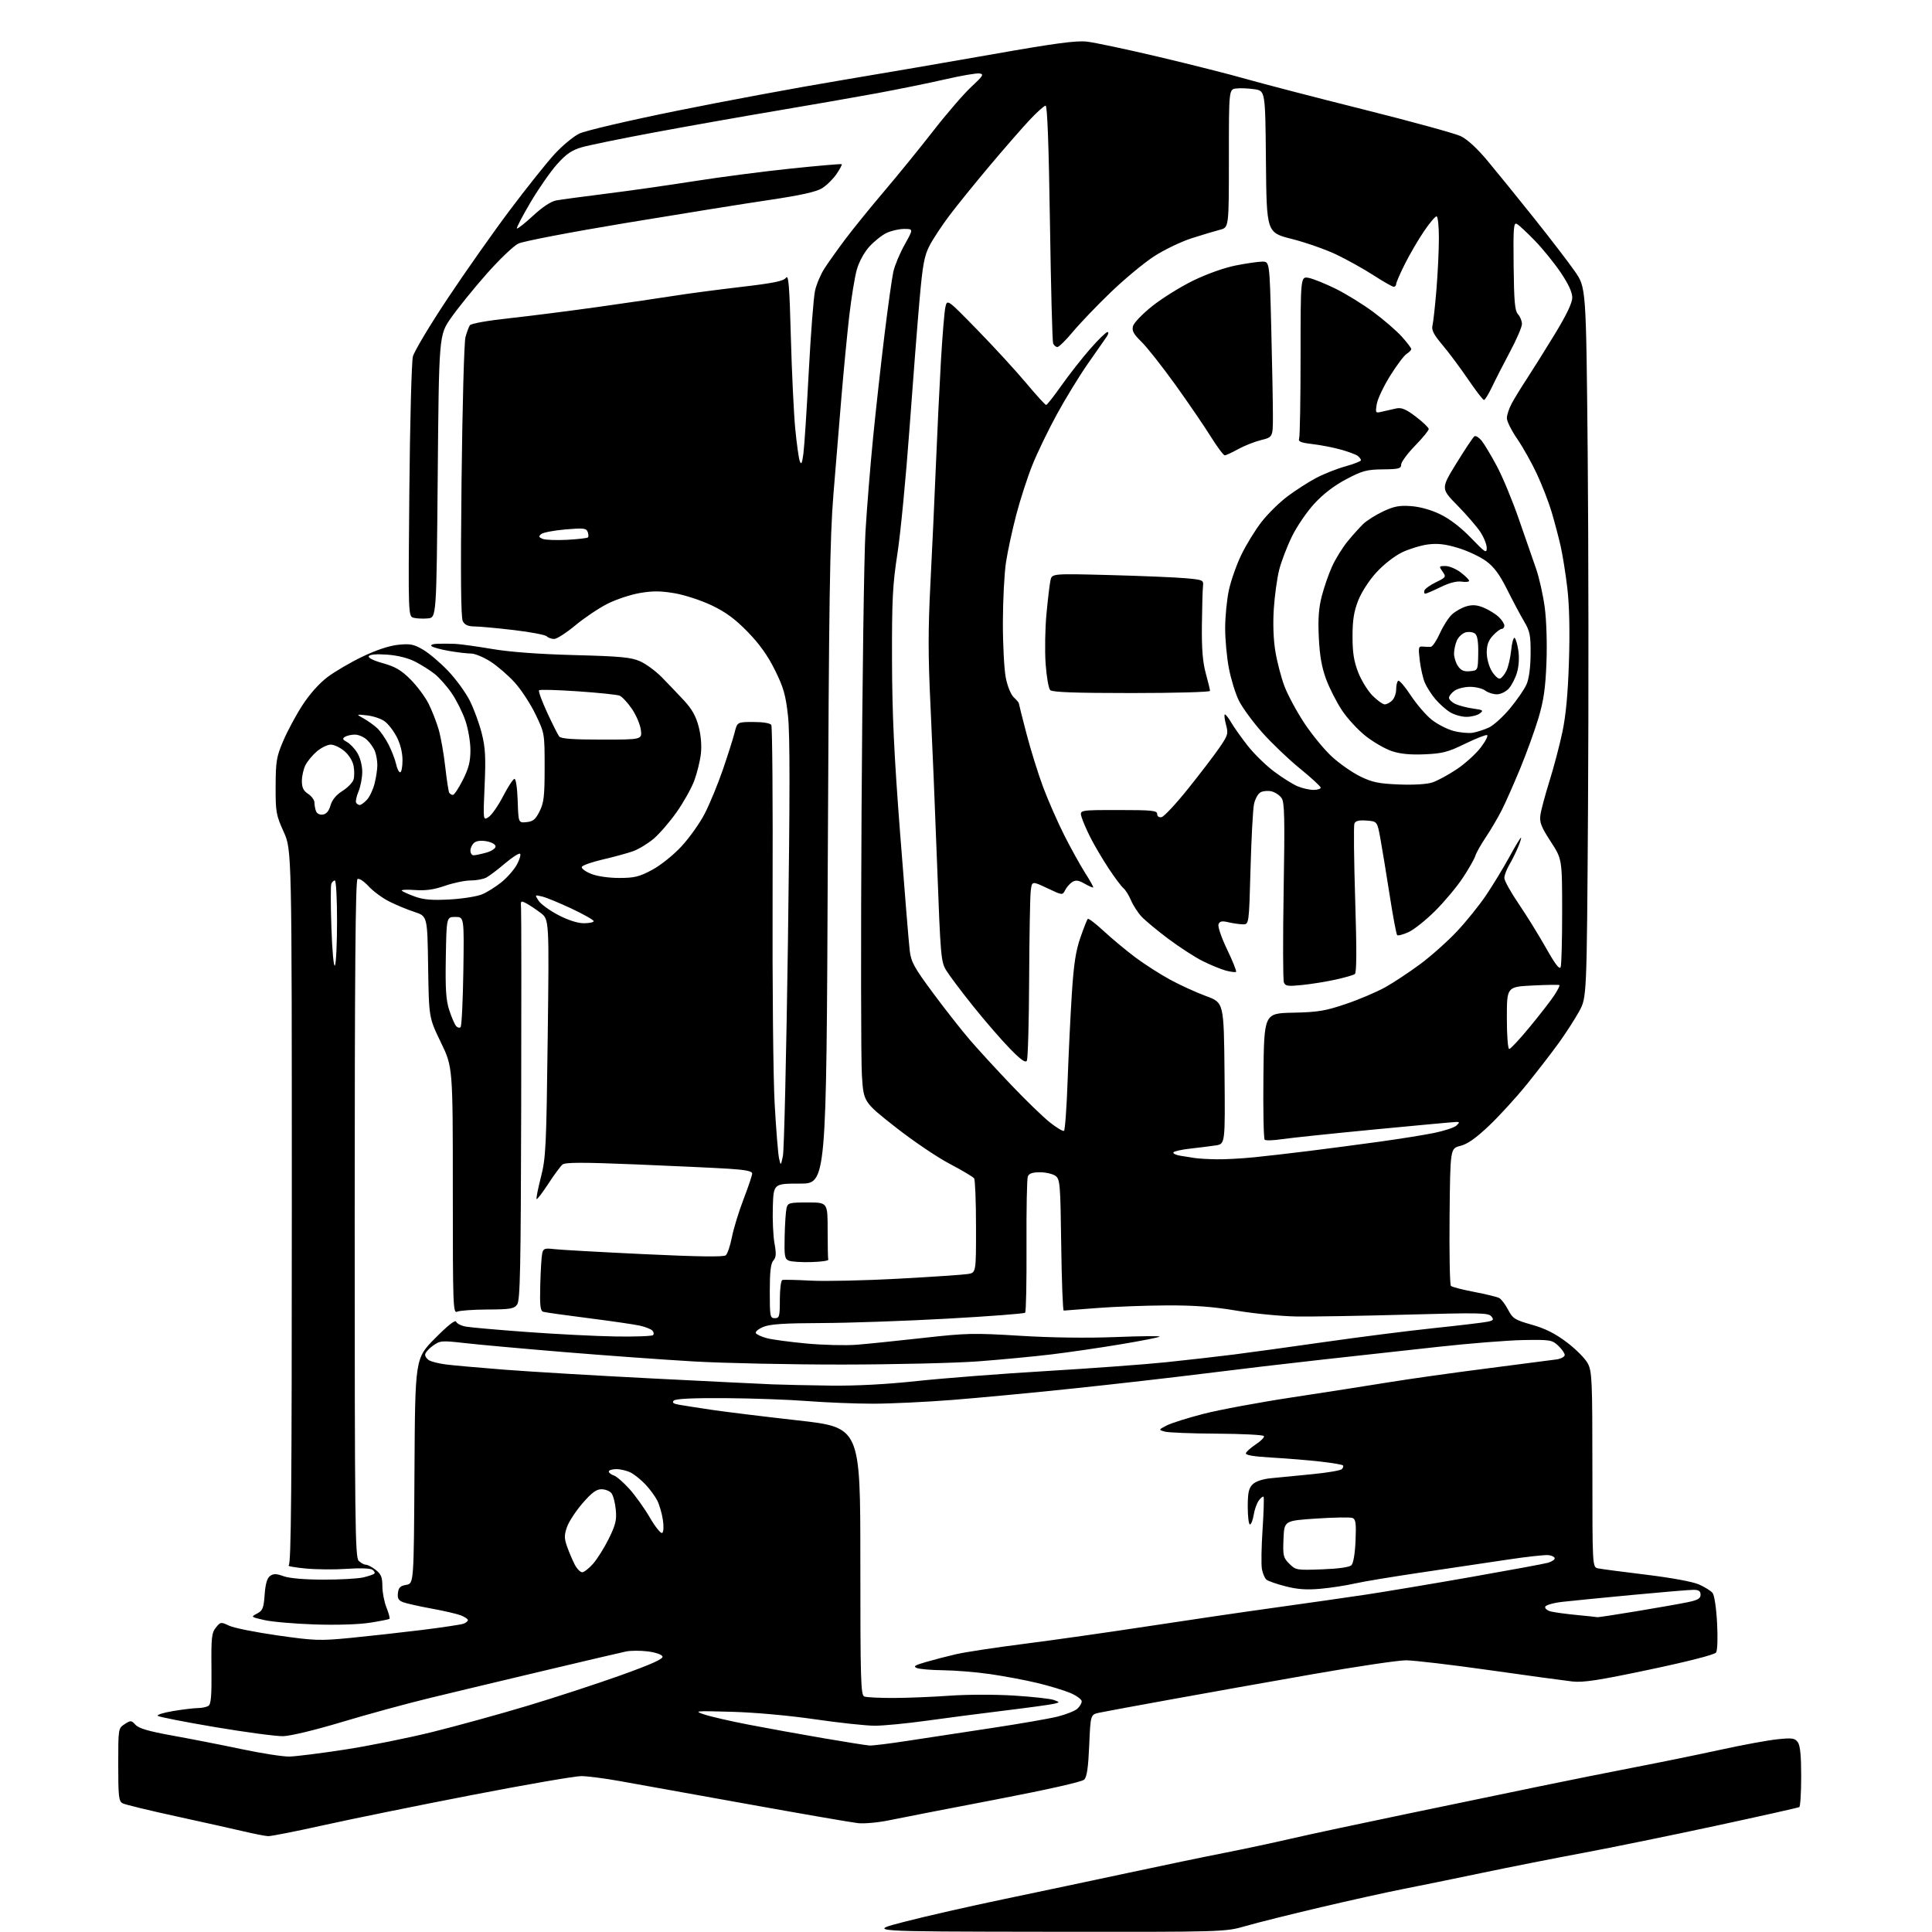 <?xml version="1.0" encoding="UTF-8" standalone="no"?>
<svg 
  version="1.1" 
  xmlns="http://www.w3.org/2000/svg" 
  xmlns:xlink="http://www.w3.org/1999/xlink" 
  xmlns:svg="http://www.w3.org/2000/svg"
  xmlns:rdf="http://www.w3.org/1999/02/22-rdf-syntax-ns#"
  xmlns:cc="http://creativecommons.org/ns#"
  xmlns:dc="http://purl.org/dc/elements/1.1/"
  viewBox="0 0 768 768"
  width="768"
  height="768"
>
<style>svg {background-color: white; }</style>"
<path stroke="none" fill="black" fill-rule="evenodd" d="M415.73,767.91C344.50,767.82 344.50,767.82 359.50,763.94C367.75,761.80 385.52,757.76 399.00,754.95C412.48,752.14 434.75,747.43 448.50,744.49C462.25,741.54 479.57,737.94 487.00,736.49C494.43,735.03 506.27,732.51 513.33,730.87C520.39,729.24 541.09,724.81 559.33,721.03C577.57,717.24 601.27,712.33 612.00,710.10C622.73,707.88 639.71,704.48 649.74,702.54C659.78,700.61 675.14,697.47 683.89,695.56C692.63,693.64 702.83,691.77 706.54,691.39C712.44,690.78 713.47,690.93 714.65,692.54C715.60,693.84 716.00,697.85 716.00,706.13C716.00,712.59 715.66,718.09 715.25,718.34C714.84,718.59 699.88,721.94 682.00,725.79C664.12,729.64 640.50,734.47 629.50,736.52C618.50,738.57 600.27,742.17 589.00,744.53C577.73,746.89 563.55,749.79 557.50,750.97C551.45,752.15 536.83,755.39 525.00,758.17C513.17,760.95 499.78,764.30 495.23,765.61C486.97,768.00 486.97,768.00 415.73,767.91zM106.57,729.90C105.43,729.84 101.12,729.00 97.00,728.03C92.88,727.06 80.72,724.35 70.00,722.01C59.27,719.68 49.71,717.35 48.75,716.85C47.21,716.04 47.00,714.23 47.00,701.49C47.00,687.12 47.01,687.04 49.54,685.38C51.95,683.80 52.18,683.82 53.90,685.67C55.23,687.09 59.21,688.24 68.61,689.93C75.70,691.21 88.03,693.62 96.00,695.30C103.97,696.99 112.55,698.32 115.06,698.26C117.57,698.21 127.41,696.97 136.94,695.51C146.47,694.05 162.20,690.89 171.89,688.49C181.57,686.09 198.50,681.43 209.50,678.13C220.50,674.83 237.23,669.36 246.68,665.98C259.07,661.53 263.72,659.44 263.35,658.47C263.06,657.71 260.53,656.83 257.52,656.46C254.60,656.09 250.70,656.11 248.85,656.49C247.01,656.87 232.45,660.28 216.50,664.07C200.55,667.85 180.07,672.75 171.00,674.95C161.93,677.14 146.18,681.44 136.00,684.50C125.15,687.76 115.43,690.10 112.50,690.16C109.75,690.21 97.60,688.59 85.50,686.55C73.40,684.51 63.14,682.49 62.70,682.07C62.27,681.65 65.05,680.79 68.90,680.15C72.74,679.52 77.15,678.99 78.69,678.98C80.24,678.98 82.11,678.58 82.85,678.11C83.89,677.46 84.17,674.05 84.06,663.29C83.93,650.94 84.14,649.05 85.82,646.98C87.65,644.71 87.82,644.69 91.11,646.25C92.97,647.13 101.64,648.87 110.37,650.11C125.16,652.21 127.12,652.28 139.37,651.09C146.59,650.38 159.27,648.98 167.54,647.96C175.81,646.93 183.35,645.80 184.29,645.44C185.23,645.08 186.00,644.44 186.00,644.01C186.00,643.59 184.76,642.75 183.25,642.15C181.74,641.56 176.48,640.33 171.56,639.44C166.65,638.54 161.56,637.40 160.25,636.90C158.40,636.20 157.94,635.38 158.18,633.25C158.43,631.09 159.13,630.40 161.50,630.00C164.50,629.48 164.50,629.48 164.76,584.74C165.02,539.99 165.02,539.99 172.91,532.03C178.07,526.82 180.99,524.52 181.32,525.40C181.61,526.14 183.34,527.02 185.17,527.35C187.00,527.68 197.95,528.65 209.50,529.49C221.05,530.34 236.87,531.14 244.65,531.27C252.44,531.39 259.16,531.15 259.59,530.73C260.02,530.31 259.89,529.49 259.30,528.90C258.72,528.32 256.50,527.45 254.37,526.97C252.24,526.49 243.07,525.16 234.00,524.00C224.93,522.85 216.82,521.71 216.00,521.47C214.77,521.11 214.55,519.18 214.76,510.76C214.91,505.12 215.25,499.50 215.53,498.27C215.97,496.29 216.50,496.10 220.26,496.54C222.59,496.82 238.62,497.72 255.88,498.54C277.55,499.57 287.64,499.71 288.50,499.00C289.19,498.43 290.29,495.16 290.96,491.73C291.63,488.30 293.72,481.52 295.59,476.65C297.47,471.78 299.00,467.21 299.00,466.49C299.00,465.55 296.39,465.02 289.75,464.60C284.66,464.27 268.02,463.50 252.76,462.87C231.46,462.00 224.68,462.02 223.59,462.93C222.81,463.58 220.27,467.02 217.95,470.58C215.62,474.15 213.54,476.87 213.31,476.65C213.08,476.42 213.85,472.50 215.02,467.93C216.98,460.25 217.18,456.11 217.72,412.55C218.31,365.47 218.31,365.47 214.91,362.89C213.03,361.47 210.46,359.76 209.20,359.09C207.00,357.93 206.91,358.02 207.13,361.19C207.26,363.01 207.28,398.73 207.18,440.56C207.03,504.49 206.77,516.93 205.58,518.56C204.34,520.26 202.87,520.51 193.83,520.55C188.15,520.58 182.71,520.96 181.75,521.41C180.10,522.17 180.00,519.52 180.00,473.20C180.00,424.18 180.00,424.18 175.25,414.36C170.50,404.54 170.50,404.54 170.19,384.37C169.89,364.19 169.89,364.19 164.74,362.51C161.90,361.58 157.37,359.70 154.67,358.33C151.96,356.96 148.29,354.24 146.50,352.29C144.67,350.30 142.75,349.04 142.12,349.43C141.30,349.93 141.00,386.36 141.00,484.49C141.00,605.31 141.16,619.02 142.57,620.43C143.44,621.29 144.73,622.00 145.44,622.00C146.15,622.00 147.92,622.93 149.37,624.07C151.50,625.75 152.00,626.98 152.00,630.55C152.00,632.98 152.73,636.79 153.63,639.02C154.52,641.26 155.06,643.27 154.83,643.50C154.60,643.73 151.06,644.44 146.96,645.07C142.52,645.76 133.64,646.03 125.00,645.74C117.03,645.47 108.05,644.69 105.06,644.00C99.69,642.77 99.66,642.74 102.19,641.41C104.43,640.24 104.81,639.28 105.20,633.90C105.51,629.64 106.17,627.35 107.34,626.49C108.70,625.50 109.79,625.52 112.77,626.58C115.07,627.40 121.09,627.92 128.50,627.93C135.10,627.94 142.22,627.55 144.33,627.06C146.44,626.57 148.45,625.89 148.80,625.53C149.15,625.18 148.78,624.47 147.97,623.95C147.14,623.42 142.76,623.28 137.90,623.64C133.18,623.98 125.75,623.92 121.40,623.50C117.06,623.07 114.06,622.53 114.75,622.28C115.74,621.93 116.00,592.53 116.00,479.83C116.00,337.84 116.00,337.84 112.77,330.67C109.74,323.96 109.53,322.80 109.57,312.50C109.61,302.57 109.90,300.82 112.60,294.50C114.24,290.65 117.66,284.28 120.21,280.34C123.04,275.97 126.91,271.62 130.17,269.16C133.10,266.95 139.37,263.28 144.11,261.01C149.59,258.39 154.75,256.67 158.30,256.31C163.07,255.82 164.49,256.09 168.18,258.26C170.56,259.65 175.04,263.45 178.14,266.71C181.24,269.96 185.12,275.29 186.76,278.56C188.40,281.83 190.53,287.65 191.50,291.50C192.94,297.25 193.15,300.97 192.64,312.36C192.03,326.23 192.03,326.23 194.26,324.76C195.49,323.95 198.07,320.23 200.00,316.50C201.93,312.77 203.95,309.67 204.50,309.61C205.08,309.55 205.62,313.20 205.79,318.31C206.08,327.12 206.08,327.12 209.29,326.81C211.90,326.56 212.87,325.76 214.50,322.50C216.20,319.09 216.50,316.50 216.50,305.00C216.50,291.56 216.48,291.47 212.90,284.00C210.92,279.88 207.21,274.19 204.65,271.36C202.10,268.53 197.75,264.77 195.00,263.00C192.25,261.23 188.76,259.79 187.25,259.79C185.74,259.80 181.80,259.33 178.50,258.76C175.20,258.19 172.07,257.33 171.55,256.86C171.00,256.36 172.05,255.96 174.05,255.90C175.95,255.84 179.07,255.87 181.00,255.95C182.93,256.03 189.45,256.94 195.50,257.96C202.65,259.18 214.15,260.03 228.33,260.41C246.73,260.89 250.84,261.28 254.44,262.87C256.79,263.91 260.69,266.78 263.11,269.25C265.52,271.71 269.46,275.83 271.85,278.40C275.02,281.80 276.62,284.62 277.71,288.78C278.66,292.42 278.98,296.40 278.60,299.73C278.26,302.61 277.08,307.39 275.97,310.36C274.85,313.33 271.74,318.91 269.04,322.74C266.35,326.58 262.24,331.35 259.92,333.34C257.60,335.32 253.85,337.60 251.60,338.39C249.34,339.19 243.93,340.66 239.57,341.67C235.20,342.68 231.47,344.01 231.28,344.62C231.08,345.24 232.74,346.48 234.98,347.37C237.39,348.34 241.92,349.00 246.13,349.00C252.17,349.00 254.10,348.53 259.14,345.84C262.49,344.06 267.55,340.03 270.79,336.56C273.94,333.19 278.14,327.30 280.12,323.47C282.10,319.64 285.34,311.77 287.33,306.00C289.31,300.23 291.42,293.59 292.01,291.25C293.08,287.00 293.08,287.00 299.48,287.00C303.32,287.00 306.17,287.47 306.61,288.18C307.01,288.83 307.24,318.87 307.12,354.93C306.99,391.73 307.36,428.62 307.95,439.00C308.53,449.18 309.31,458.85 309.69,460.50C310.37,463.50 310.37,463.50 311.22,459.50C311.69,457.30 312.58,419.27 313.21,375.00C314.03,316.35 314.04,291.80 313.24,284.56C312.31,276.21 311.48,273.30 308.05,266.37C305.20,260.61 301.92,256.02 297.23,251.20C292.25,246.08 288.54,243.34 282.97,240.67C278.81,238.69 272.19,236.51 268.22,235.83C262.67,234.88 259.46,234.86 254.32,235.74C250.65,236.37 244.84,238.30 241.42,240.04C237.99,241.78 232.26,245.63 228.69,248.60C225.11,251.57 221.33,254.00 220.29,254.00C219.25,254.00 217.93,253.53 217.35,252.95C216.77,252.37 210.94,251.25 204.40,250.48C197.85,249.70 190.83,249.05 188.79,249.03C186.09,249.01 184.77,248.44 183.98,246.96C183.20,245.51 183.06,229.20 183.47,191.21C183.80,161.67 184.50,135.93 185.03,134.00C185.56,132.07 186.35,129.97 186.77,129.31C187.22,128.61 193.75,127.45 202.52,126.50C210.76,125.60 226.72,123.57 238.00,121.98C249.28,120.39 262.77,118.41 268.00,117.58C273.23,116.74 285.08,115.17 294.35,114.09C307.53,112.55 311.47,111.75 312.44,110.41C313.46,109.01 313.82,113.40 314.38,134.10C314.76,148.07 315.55,164.40 316.12,170.40C316.70,176.39 317.51,182.22 317.93,183.34C318.51,184.91 318.85,184.19 319.37,180.28C319.74,177.47 320.70,162.79 321.50,147.67C322.30,132.54 323.42,118.09 323.99,115.54C324.56,113.00 326.25,109.02 327.74,106.71C329.23,104.39 332.99,99.12 336.08,95.00C339.18,90.88 346.12,82.33 351.50,76.00C356.88,69.67 365.66,58.88 371.01,52.00C376.36,45.12 383.16,37.25 386.12,34.51C390.82,30.14 391.23,29.47 389.35,29.20C388.17,29.03 382.10,30.07 375.85,31.51C369.61,32.95 357.30,35.45 348.50,37.08C339.70,38.70 321.70,41.84 308.50,44.06C295.30,46.28 273.70,50.11 260.50,52.56C247.30,55.02 234.18,57.70 231.34,58.52C227.31,59.68 225.15,61.15 221.49,65.22C218.91,68.10 214.14,74.93 210.91,80.40C207.67,85.88 205.23,90.56 205.48,90.81C205.73,91.07 208.62,88.79 211.89,85.76C215.70,82.24 219.04,80.04 221.17,79.66C223.00,79.33 231.93,78.13 241.00,76.99C250.07,75.86 265.82,73.61 276.00,72.01C286.18,70.40 303.45,68.15 314.38,67.01C325.32,65.87 334.42,65.09 334.61,65.27C334.79,65.46 333.85,67.23 332.51,69.20C331.16,71.18 328.59,73.71 326.78,74.83C324.46,76.26 318.35,77.62 306.00,79.46C296.37,80.88 270.73,85.00 249.00,88.60C227.28,92.20 207.94,95.90 206.04,96.83C204.14,97.75 198.42,103.22 193.33,109.00C188.24,114.78 181.92,122.59 179.29,126.36C174.50,133.21 174.50,133.21 174.00,189.36C173.50,245.50 173.50,245.50 170.11,245.82C168.25,246.00 165.72,245.90 164.49,245.59C162.26,245.03 162.26,245.03 162.72,195.26C162.97,167.89 163.61,143.81 164.13,141.74C164.65,139.68 170.84,129.33 177.88,118.74C184.91,108.16 196.08,92.30 202.70,83.50C209.31,74.70 217.27,64.73 220.37,61.34C223.47,57.95 227.93,54.24 230.27,53.11C232.66,51.95 249.64,47.98 269.02,44.05C287.98,40.20 317.00,34.81 333.50,32.06C350.00,29.31 377.68,24.55 395.00,21.50C419.25,17.22 427.77,16.08 432.00,16.54C435.02,16.87 447.85,19.59 460.50,22.58C473.15,25.57 488.90,29.55 495.50,31.44C502.10,33.32 523.02,38.76 542.00,43.51C560.98,48.27 578.35,53.03 580.61,54.10C583.21,55.33 587.12,58.90 591.19,63.77C594.75,68.02 603.05,78.25 609.63,86.50C616.22,94.75 623.61,104.38 626.05,107.90C630.50,114.30 630.50,114.30 631.13,179.90C631.47,215.98 631.53,279.48 631.26,321.00C630.77,396.50 630.77,396.50 627.76,402.00C626.10,405.02 622.47,410.65 619.70,414.50C616.92,418.35 611.19,425.77 606.97,431.00C602.74,436.23 595.96,443.66 591.89,447.51C586.64,452.49 583.33,454.81 580.50,455.51C576.50,456.50 576.50,456.50 576.23,483.43C576.09,498.25 576.32,510.72 576.76,511.16C577.20,511.60 581.36,512.68 586.02,513.56C590.67,514.45 595.16,515.54 595.99,516.00C596.82,516.46 598.40,518.56 599.51,520.67C601.33,524.16 602.18,524.69 608.93,526.60C614.27,528.11 618.18,530.08 622.85,533.60C626.42,536.30 630.17,540.07 631.17,541.98C632.85,545.18 633.00,548.63 633.00,584.22C633.00,622.96 633.00,622.96 635.25,623.45C636.49,623.71 645.09,624.85 654.38,625.97C664.40,627.19 672.93,628.76 675.38,629.85C677.64,630.85 680.06,632.36 680.75,633.19C681.48,634.07 682.24,639.07 682.56,645.10C682.89,651.17 682.72,656.08 682.16,656.90C681.57,657.76 671.25,660.41 655.85,663.66C635.45,667.97 629.43,668.90 625.00,668.41C621.98,668.07 607.13,666.05 592.01,663.90C576.89,661.76 561.98,660.00 558.87,660.00C555.77,660.00 539.11,662.48 521.86,665.51C504.61,668.53 479.25,673.05 465.50,675.55C451.75,678.04 438.93,680.41 437.00,680.82C433.50,681.57 433.50,681.57 432.98,693.77C432.60,702.67 432.06,706.37 430.98,707.43C430.08,708.32 416.24,711.43 395.50,715.41C376.80,718.99 357.93,722.66 353.57,723.57C349.21,724.48 343.59,725.00 341.07,724.73C338.56,724.46 318.50,720.99 296.50,717.02C274.50,713.06 251.78,708.97 246.00,707.94C240.22,706.91 233.51,706.05 231.07,706.03C228.63,706.01 209.06,709.40 187.57,713.56C166.08,717.72 139.53,723.12 128.57,725.56C117.60,728.00 107.70,729.95 106.57,729.90zM345.68,693.87C346.89,693.94 353.64,693.11 360.68,692.02C367.73,690.93 382.73,688.65 394.00,686.95C405.27,685.25 417.20,683.18 420.50,682.35C423.80,681.51 427.29,680.12 428.25,679.26C429.21,678.40 430.00,677.07 430.00,676.31C430.00,675.55 427.98,674.06 425.51,673.00C423.04,671.95 417.08,670.14 412.26,668.99C407.44,667.84 399.00,666.26 393.50,665.47C388.00,664.68 379.68,664.00 375.00,663.95C370.32,663.90 365.60,663.51 364.50,663.08C362.88,662.44 363.55,661.99 368.02,660.69C371.06,659.80 376.46,658.40 380.02,657.58C383.58,656.75 395.73,654.90 407.00,653.47C418.27,652.04 440.32,648.90 456.00,646.51C471.68,644.11 494.62,640.74 507.00,639.03C519.38,637.31 535.58,634.99 543.00,633.88C550.42,632.76 569.10,629.64 584.50,626.93C599.90,624.22 613.73,621.67 615.23,621.25C616.73,620.84 617.98,620.05 618.01,619.50C618.04,618.95 616.95,618.36 615.60,618.19C614.24,618.02 606.91,618.82 599.31,619.97C591.72,621.11 576.27,623.41 565.00,625.08C553.73,626.74 541.77,628.72 538.44,629.49C535.11,630.25 529.03,631.19 524.92,631.56C519.42,632.06 515.78,631.80 511.05,630.59C507.53,629.69 504.10,628.50 503.43,627.94C502.76,627.38 501.95,625.48 501.63,623.71C501.31,621.95 501.43,614.88 501.89,608.00C502.34,601.12 502.52,595.28 502.28,595.00C502.04,594.73 501.19,595.39 500.39,596.48C499.60,597.56 498.68,600.15 498.35,602.22C498.02,604.30 497.35,606.00 496.87,606.00C496.39,606.00 496.00,602.85 496.00,599.00C496.00,593.43 496.39,591.61 497.92,590.08C499.12,588.88 501.82,587.96 505.17,587.62C508.10,587.31 515.43,586.60 521.46,586.03C527.48,585.45 532.85,584.55 533.39,584.01C533.93,583.47 534.13,582.79 533.83,582.50C533.54,582.21 529.52,581.53 524.90,581.00C520.28,580.47 511.64,579.76 505.70,579.42C498.24,578.99 495.01,578.44 495.27,577.65C495.47,577.02 497.28,575.42 499.28,574.10C501.29,572.78 502.70,571.32 502.41,570.85C502.12,570.38 493.70,569.96 483.69,569.90C473.69,569.85 464.38,569.48 463.00,569.08C460.50,568.36 460.50,568.36 463.72,566.67C465.49,565.74 472.07,563.66 478.35,562.04C484.62,560.42 500.50,557.47 513.63,555.48C526.76,553.49 544.02,550.79 552.00,549.49C559.98,548.19 577.52,545.71 591.00,543.99C604.48,542.27 616.96,540.65 618.75,540.39C620.54,540.12 622.00,539.33 622.00,538.63C622.00,537.92 620.83,536.26 619.41,534.92C616.95,532.63 616.21,532.51 605.66,532.69C599.52,532.79 584.15,534.01 571.50,535.41C558.85,536.80 538.15,539.08 525.50,540.48C512.85,541.87 491.93,544.34 479.00,545.97C466.07,547.59 442.45,550.29 426.50,551.96C410.55,553.64 388.95,555.68 378.50,556.50C368.05,557.32 353.88,557.99 347.00,557.99C340.12,557.99 328.43,557.52 321.00,556.95C313.57,556.37 298.82,555.85 288.22,555.78C275.37,555.70 268.57,556.03 267.84,556.76C267.04,557.56 267.66,558.02 270.12,558.44C271.98,558.76 277.77,559.66 283.00,560.44C288.23,561.22 303.64,563.11 317.25,564.64C342.00,567.43 342.00,567.43 342.00,620.61C342.00,668.18 342.17,673.85 343.58,674.39C344.45,674.73 349.74,674.99 355.33,674.97C360.92,674.95 370.95,674.54 377.61,674.06C384.37,673.57 395.63,673.55 403.11,674.02C410.47,674.48 417.60,675.27 418.94,675.77C421.38,676.69 421.38,676.69 418.94,677.29C417.60,677.62 408.85,678.82 399.50,679.96C390.15,681.10 376.09,682.93 368.26,684.02C360.42,685.11 351.20,686.00 347.75,686.00C344.30,686.00 333.61,684.85 323.99,683.45C313.74,681.95 300.08,680.72 291.00,680.47C276.17,680.06 275.69,680.10 280.00,681.54C282.48,682.37 290.35,684.18 297.50,685.56C304.65,686.95 317.93,689.35 327.00,690.91C336.07,692.47 344.48,693.80 345.68,693.87zM635.00,642.86C635.27,642.93 642.25,641.87 650.50,640.50C658.75,639.13 667.86,637.53 670.75,636.93C674.90,636.08 676.00,635.45 676.00,633.93C676.00,632.50 675.29,632.00 673.25,631.98C671.74,631.97 660.83,632.88 649.00,634.00C637.17,635.11 624.61,636.36 621.07,636.76C617.51,637.17 614.47,638.04 614.25,638.71C614.04,639.38 615.05,640.22 616.50,640.59C617.95,640.95 622.59,641.58 626.82,641.99C631.04,642.39 634.73,642.78 635.00,642.86zM231.42,625.00C232.18,625.00 234.14,623.46 235.79,621.58C237.44,619.70 240.25,615.21 242.03,611.60C244.73,606.10 245.18,604.23 244.78,600.05C244.52,597.31 243.73,594.38 243.03,593.53C242.33,592.69 240.55,592.00 239.07,592.00C237.05,592.00 235.18,593.39 231.53,597.61C228.87,600.70 226.09,604.95 225.37,607.06C224.26,610.26 224.28,611.53 225.44,614.83C226.21,617.00 227.56,620.17 228.44,621.89C229.33,623.60 230.67,625.00 231.42,625.00zM525.54,623.84C532.17,623.59 536.41,622.99 537.22,622.18C537.99,621.41 538.64,617.53 538.85,612.46C539.14,605.46 538.93,603.91 537.62,603.41C536.75,603.07 530.29,603.18 523.27,603.65C510.50,604.50 510.50,604.50 510.21,611.75C509.94,618.43 510.12,619.21 512.52,621.61C515.06,624.15 515.42,624.21 525.54,623.84zM263.22,609.37C263.79,609.01 263.91,606.86 263.50,604.14C263.12,601.60 262.12,598.17 261.29,596.51C260.46,594.86 258.36,592.00 256.64,590.16C254.91,588.33 252.28,586.19 250.80,585.41C249.31,584.64 246.73,584.00 245.05,584.00C243.37,584.00 242.00,584.42 242.00,584.93C242.00,585.45 242.88,586.14 243.96,586.49C245.03,586.83 247.84,589.26 250.21,591.89C252.57,594.53 256.24,599.67 258.37,603.33C260.50,606.98 262.68,609.70 263.22,609.37zM330.17,550.80C340.39,550.93 352.41,550.29 364.67,548.97C375.03,547.86 398.12,546.07 416.00,545.01C433.88,543.94 455.25,542.37 463.50,541.51C471.75,540.65 483.90,539.27 490.50,538.44C497.10,537.60 513.52,535.34 527.00,533.41C540.48,531.48 559.83,529.02 570.00,527.95C580.17,526.88 589.76,525.74 591.30,525.41C593.70,524.90 593.91,524.60 592.80,523.25C591.64,521.86 587.99,521.79 559.00,522.59C541.12,523.09 521.46,523.42 515.31,523.32C509.15,523.21 498.43,522.17 491.47,520.99C482.18,519.43 474.78,518.87 463.66,518.92C455.32,518.96 442.88,519.43 436.00,519.97C429.12,520.51 423.21,520.96 422.85,520.98C422.49,520.99 422.04,509.26 421.85,494.92C421.52,470.48 421.38,468.75 419.56,467.42C418.49,466.64 415.73,466.00 413.42,466.00C410.40,466.00 409.03,466.47 408.57,467.69C408.21,468.62 407.98,481.02 408.05,495.26C408.12,509.50 407.88,521.45 407.51,521.82C407.14,522.20 393.26,523.26 376.67,524.18C360.08,525.11 337.60,525.89 326.72,525.93C311.64,525.98 306.09,526.35 303.40,527.48C301.45,528.29 300.13,529.41 300.47,529.95C300.81,530.50 302.75,531.39 304.79,531.94C306.83,532.49 313.90,533.44 320.50,534.06C327.10,534.68 336.10,534.90 340.50,534.56C344.90,534.21 356.82,532.99 367.00,531.85C384.09,529.93 387.02,529.86 405.45,530.99C417.97,531.76 432.13,531.95 443.45,531.50C453.38,531.10 461.26,531.03 460.97,531.33C460.68,531.64 453.71,533.01 445.47,534.38C437.24,535.76 424.88,537.56 418.00,538.39C411.12,539.22 398.07,540.46 389.00,541.15C379.93,541.83 355.62,542.41 335.00,542.43C314.38,542.45 287.60,541.88 275.50,541.18C263.40,540.47 240.22,538.79 224.00,537.45C207.78,536.11 190.13,534.51 184.80,533.90C175.52,532.85 174.96,532.89 172.05,534.97C170.37,536.16 169.00,537.76 169.00,538.53C169.00,539.30 169.79,540.34 170.75,540.84C171.71,541.34 174.53,542.02 177.00,542.36C179.47,542.71 190.05,543.65 200.50,544.47C210.95,545.28 237.50,546.86 259.50,547.97C281.50,549.09 302.88,550.13 307.00,550.30C311.12,550.47 321.55,550.69 330.17,550.80zM308.00,524.00C309.82,524.00 310.00,523.33 310.00,516.58C310.00,512.50 310.44,509.02 310.98,508.83C311.52,508.65 316.58,508.76 322.23,509.07C327.88,509.38 343.52,509.04 357.00,508.31C370.48,507.58 382.96,506.74 384.75,506.44C388.00,505.91 388.00,505.91 387.98,487.70C387.98,477.69 387.64,469.02 387.23,468.42C386.83,467.83 382.44,465.22 377.48,462.62C372.52,460.02 362.80,453.44 355.88,447.99C343.30,438.09 343.30,438.09 342.62,427.52C342.24,421.71 342.18,374.56 342.48,322.73C342.78,270.90 343.48,220.85 344.03,211.50C344.58,202.15 345.95,185.28 347.06,174.00C348.18,162.72 350.23,144.28 351.61,133.00C352.99,121.72 354.57,110.47 355.12,108.00C355.67,105.53 357.69,100.69 359.61,97.25C363.10,91.00 363.10,91.00 359.45,91.00C357.44,91.00 354.28,91.72 352.42,92.60C350.57,93.48 347.48,95.94 345.56,98.06C343.50,100.34 341.47,104.08 340.59,107.21C339.77,110.12 338.43,118.35 337.60,125.50C336.78,132.65 335.41,146.82 334.55,157.00C333.69,167.18 332.23,184.95 331.30,196.50C329.87,214.15 329.52,237.65 329.05,344.00C328.50,470.50 328.50,470.50 318.00,470.50C307.50,470.50 307.50,470.50 307.21,479.79C307.05,484.90 307.35,491.42 307.88,494.29C308.63,498.40 308.53,499.83 307.42,501.08C306.38,502.23 306.00,505.53 306.00,513.33C306.00,523.33 306.12,524.00 308.00,524.00zM322.50,501.70C318.65,501.81 314.65,501.56 313.60,501.14C311.92,500.46 311.73,499.38 311.91,491.44C312.02,486.52 312.36,481.49 312.66,480.25C313.18,478.15 313.75,478.00 321.11,478.00C329.00,478.00 329.00,478.00 329.00,489.00C329.00,495.05 329.11,500.34 329.25,500.75C329.39,501.16 326.35,501.59 322.50,501.70zM483.50,460.84C486.80,460.90 493.55,460.54 498.50,460.04C503.45,459.54 513.35,458.41 520.50,457.51C527.65,456.62 540.02,454.99 548.00,453.89C555.98,452.80 565.88,451.21 570.00,450.38C574.12,449.54 578.16,448.21 578.96,447.43C580.25,446.17 580.25,446.00 578.96,445.99C578.16,445.99 563.55,447.33 546.50,448.97C529.45,450.61 512.80,452.36 509.50,452.85C506.20,453.35 503.15,453.45 502.73,453.06C502.31,452.68 502.08,441.21 502.23,427.58C502.50,402.80 502.50,402.80 514.00,402.56C523.92,402.35 526.81,401.87 535.00,399.10C540.23,397.33 547.27,394.33 550.67,392.44C554.06,390.54 560.36,386.37 564.67,383.17C568.97,379.96 575.51,374.13 579.19,370.21C582.87,366.30 588.08,359.81 590.79,355.80C593.49,351.78 597.61,345.01 599.94,340.75C602.27,336.49 604.37,333.00 604.60,333.00C604.84,333.00 604.32,334.69 603.46,336.75C602.60,338.81 601.02,341.99 599.95,343.81C598.88,345.63 598.00,347.97 598.00,349.02C598.00,350.07 600.54,354.65 603.65,359.21C606.75,363.77 611.65,371.68 614.53,376.78C618.18,383.26 619.95,385.58 620.38,384.45C620.72,383.56 620.99,373.54 620.98,362.17C620.96,341.50 620.96,341.50 616.41,334.50C612.64,328.70 611.94,326.90 612.33,324.00C612.59,322.07 614.21,316.03 615.92,310.56C617.63,305.10 619.95,296.32 621.06,291.06C622.46,284.45 623.27,275.79 623.68,263.00C624.07,251.05 623.84,240.78 623.06,234.00C622.39,228.22 621.17,220.57 620.36,217.00C619.54,213.43 617.93,207.35 616.79,203.50C615.64,199.65 613.03,192.90 610.98,188.50C608.94,184.10 605.41,177.80 603.14,174.50C600.86,171.20 599.00,167.47 599.00,166.21C599.00,164.95 599.91,162.25 601.02,160.21C602.14,158.17 604.82,153.80 606.99,150.50C609.16,147.20 614.10,139.31 617.97,132.97C622.75,125.12 625.00,120.42 625.00,118.28C625.00,116.18 623.45,112.84 620.39,108.31C617.86,104.57 613.25,98.88 610.14,95.68C607.04,92.48 603.83,89.48 603.00,89.03C601.69,88.30 601.52,90.40 601.69,105.70C601.85,119.97 602.17,123.53 603.44,124.94C604.30,125.88 605.00,127.62 605.00,128.79C605.00,129.96 602.89,134.87 600.31,139.71C597.74,144.54 594.50,150.86 593.13,153.75C591.75,156.64 590.30,159.00 589.90,159.00C589.51,159.00 586.65,155.29 583.56,150.75C580.47,146.21 575.89,140.08 573.39,137.12C569.92,133.01 568.99,131.19 569.43,129.42C569.75,128.14 570.45,121.79 570.99,115.30C571.53,108.81 571.98,99.56 571.98,94.75C571.99,89.80 571.58,86.00 571.04,86.00C570.51,86.00 568.26,88.68 566.04,91.95C563.82,95.22 560.42,101.03 558.50,104.86C556.57,108.70 555.00,112.32 555.00,112.92C555.00,113.51 554.56,114.00 554.03,114.00C553.50,114.00 549.90,111.95 546.03,109.45C542.16,106.94 535.50,103.24 531.25,101.20C526.99,99.17 519.00,96.37 513.50,94.98C503.50,92.45 503.50,92.45 503.23,64.28C502.97,36.12 502.97,36.12 498.68,35.47C496.31,35.12 493.06,34.98 491.44,35.17C488.50,35.50 488.50,35.50 488.50,62.96C488.50,90.42 488.50,90.42 485.00,91.32C483.07,91.81 478.01,93.33 473.76,94.69C469.50,96.05 462.70,99.32 458.65,101.97C454.60,104.61 446.84,111.07 441.40,116.32C435.95,121.57 429.25,128.57 426.50,131.88C423.75,135.18 420.99,137.91 420.36,137.94C419.73,137.97 418.95,137.32 418.63,136.49C418.32,135.66 417.75,114.06 417.37,88.49C416.91,57.74 416.33,42.00 415.65,42.00C415.08,42.00 412.19,44.59 409.23,47.75C406.27,50.91 399.11,59.12 393.33,66.00C387.54,72.88 380.36,81.75 377.38,85.71C374.39,89.68 370.83,95.08 369.48,97.71C367.42,101.70 366.77,105.25 365.55,119.00C364.74,128.07 362.93,151.25 361.53,170.50C360.13,189.75 357.98,212.03 356.75,220.00C354.82,232.55 354.53,238.26 354.59,262.50C354.65,284.04 355.40,299.96 357.83,331.50C359.57,354.05 361.27,374.87 361.62,377.77C362.16,382.40 363.30,384.48 370.92,394.77C375.69,401.22 382.32,409.65 385.64,413.50C388.96,417.35 396.36,425.41 402.09,431.41C407.81,437.42 414.68,444.06 417.34,446.17C420.01,448.28 422.53,449.79 422.95,449.53C423.36,449.28 424.01,440.39 424.39,429.78C424.77,419.18 425.52,403.55 426.07,395.06C426.83,383.24 427.63,378.00 429.47,372.71C430.79,368.91 432.11,365.56 432.40,365.26C432.70,364.97 435.58,367.18 438.82,370.17C442.05,373.16 447.69,377.86 451.35,380.60C455.02,383.34 461.27,387.34 465.24,389.49C469.21,391.64 475.62,394.56 479.48,395.98C486.50,398.57 486.50,398.57 486.77,426.66C487.03,454.74 487.03,454.74 483.27,455.32C481.19,455.63 476.68,456.20 473.23,456.58C469.78,456.96 466.73,457.63 466.45,458.08C466.17,458.53 467.42,459.14 469.22,459.43C471.02,459.72 473.62,460.13 475.00,460.34C476.38,460.56 480.20,460.78 483.50,460.84zM408.19,421.63C407.63,422.62 405.79,421.31 401.35,416.74C398.00,413.31 391.48,405.77 386.86,400.00C382.23,394.23 377.44,387.85 376.20,385.84C374.04,382.34 373.89,380.55 372.52,343.84C371.74,322.75 370.55,294.19 369.88,280.37C368.92,260.70 368.92,250.14 369.86,231.87C370.52,219.01 371.50,197.93 372.03,185.00C372.56,172.07 373.46,153.40 374.03,143.50C374.61,133.60 375.40,124.00 375.79,122.17C376.51,118.84 376.51,118.84 388.54,131.17C395.16,137.95 403.87,147.44 407.90,152.25C411.92,157.06 415.50,160.99 415.86,160.98C416.21,160.97 418.95,157.49 421.95,153.23C424.95,148.98 430.06,142.46 433.31,138.75C436.55,135.04 439.66,132.00 440.22,132.00C440.79,132.00 440.64,132.85 439.87,133.93C439.12,134.99 435.74,139.83 432.37,144.68C428.99,149.53 423.47,158.56 420.10,164.74C416.72,170.93 412.37,179.92 410.43,184.74C408.49,189.56 405.60,198.45 404.01,204.50C402.42,210.55 400.57,219.10 399.90,223.50C399.23,227.90 398.67,238.70 398.66,247.50C398.65,256.30 399.17,266.17 399.82,269.42C400.50,272.84 401.84,276.14 403.00,277.21C404.10,278.24 405.00,279.29 405.00,279.55C405.00,279.81 406.37,285.27 408.05,291.68C409.72,298.10 412.71,307.65 414.67,312.92C416.64,318.19 420.41,326.77 423.05,332.00C425.69,337.23 429.43,343.97 431.35,346.99C433.28,350.00 434.73,352.61 434.57,352.77C434.40,352.93 432.87,352.26 431.15,351.28C428.76,349.91 427.63,349.75 426.27,350.60C425.30,351.20 424.02,352.65 423.43,353.81C422.35,355.93 422.35,355.93 416.27,353.05C410.19,350.18 410.19,350.18 409.72,354.34C409.46,356.63 409.18,372.40 409.10,389.39C409.02,406.37 408.61,420.88 408.19,421.63zM599.94,417.00C600.46,417.00 604.12,413.06 608.09,408.25C612.06,403.44 616.42,397.81 617.80,395.73C619.17,393.66 620.11,391.80 619.90,391.60C619.68,391.40 614.89,391.47 609.25,391.75C599.00,392.27 599.00,392.27 599.00,404.63C599.00,411.69 599.40,417.00 599.94,417.00zM183.09,408.29C183.52,407.86 184.01,397.82 184.19,386.00C184.50,364.50 184.50,364.50 181.00,364.50C177.50,364.50 177.50,364.50 177.22,380.50C177.00,393.13 177.28,397.55 178.57,401.50C179.46,404.25 180.67,407.08 181.25,407.79C181.84,408.50 182.67,408.73 183.09,408.29zM517.76,391.54C511.90,392.14 510.94,392.01 510.36,390.49C509.99,389.53 509.95,373.11 510.27,354.00C510.76,325.06 510.62,318.91 509.45,317.24C508.68,316.13 506.90,314.94 505.50,314.59C504.10,314.24 502.12,314.40 501.10,314.95C500.07,315.50 498.89,317.65 498.47,319.72C498.05,321.80 497.43,333.40 497.10,345.50C496.50,367.50 496.50,367.50 494.00,367.43C492.62,367.40 490.04,367.02 488.25,366.60C485.71,366.01 484.86,366.19 484.38,367.44C484.04,368.34 485.53,372.71 487.80,377.44C490.02,382.06 491.61,386.05 491.35,386.32C491.08,386.58 489.21,386.34 487.18,385.79C485.16,385.23 481.01,383.51 477.96,381.98C474.91,380.44 468.84,376.50 464.46,373.23C460.08,369.95 455.29,365.97 453.80,364.39C452.32,362.80 450.43,359.89 449.61,357.92C448.79,355.95 447.42,353.77 446.58,353.07C445.73,352.36 443.07,348.80 440.66,345.15C438.26,341.49 435.03,336.03 433.50,333.01C431.97,329.99 430.37,326.28 429.93,324.76C429.14,322.00 429.14,322.00 444.57,322.00C457.94,322.00 460.00,322.21 460.00,323.57C460.00,324.53 460.68,325.02 461.75,324.82C462.71,324.63 467.43,319.58 472.24,313.58C477.05,307.58 482.65,300.26 484.68,297.30C488.17,292.23 488.33,291.68 487.33,287.96C486.75,285.78 486.57,284.00 486.92,284.00C487.28,284.00 488.42,285.46 489.45,287.25C490.49,289.04 493.38,293.12 495.87,296.31C498.36,299.51 503.09,304.15 506.38,306.63C509.67,309.10 513.91,311.77 515.81,312.56C517.70,313.35 520.54,314.00 522.12,314.00C523.70,314.00 525.00,313.60 525.00,313.11C525.00,312.62 521.29,309.20 516.75,305.51C512.21,301.82 505.45,295.36 501.72,291.15C497.99,286.94 493.82,281.24 492.46,278.48C491.10,275.72 489.32,269.95 488.50,265.64C487.67,261.34 487.01,254.15 487.02,249.66C487.03,245.17 487.68,238.43 488.48,234.69C489.27,230.94 491.49,224.61 493.41,220.62C495.32,216.64 498.94,210.74 501.44,207.52C503.94,204.30 508.58,199.72 511.75,197.35C514.91,194.97 519.98,191.71 523.00,190.09C526.03,188.47 531.32,186.36 534.75,185.41C538.19,184.45 541.00,183.35 541.00,182.96C541.00,182.57 540.44,181.79 539.75,181.24C539.06,180.69 536.02,179.56 533.00,178.72C529.98,177.88 524.88,176.89 521.67,176.52C517.07,175.98 515.97,175.52 516.42,174.34C516.74,173.51 517.00,158.66 517.00,141.34C517.00,109.84 517.00,109.84 520.25,110.47C522.04,110.82 526.87,112.77 530.99,114.80C535.11,116.84 541.86,121.01 545.99,124.08C550.12,127.15 555.19,131.53 557.25,133.83C559.31,136.13 561.00,138.35 561.00,138.76C561.00,139.18 560.17,140.04 559.16,140.67C558.15,141.30 555.20,145.22 552.60,149.39C550.00,153.56 547.61,158.61 547.29,160.63C546.70,164.25 546.72,164.29 549.60,163.59C551.19,163.20 553.69,162.64 555.14,162.34C557.17,161.93 558.98,162.71 562.84,165.65C565.61,167.77 567.91,169.96 567.94,170.53C567.97,171.10 565.52,174.09 562.50,177.19C559.48,180.29 557.00,183.65 556.99,184.66C556.99,186.27 556.07,186.51 549.71,186.58C543.31,186.65 541.57,187.12 535.21,190.46C530.50,192.93 526.07,196.31 522.54,200.13C519.56,203.35 515.52,209.26 513.57,213.25C511.62,217.24 509.34,223.20 508.50,226.50C507.66,229.80 506.70,236.78 506.36,242.00C505.97,247.92 506.20,254.32 506.99,259.00C507.67,263.12 509.28,269.30 510.56,272.71C511.84,276.13 515.38,282.72 518.43,287.36C521.49,291.99 526.46,298.05 529.49,300.82C532.52,303.59 537.57,307.11 540.72,308.65C545.49,310.98 548.03,311.51 556.11,311.84C561.99,312.07 567.21,311.76 569.40,311.03C571.38,310.38 575.72,308.03 579.04,305.81C582.36,303.60 586.66,299.71 588.60,297.17C590.54,294.62 591.68,292.39 591.13,292.21C590.58,292.03 586.61,293.59 582.32,295.69C575.59,298.97 573.37,299.55 566.31,299.85C560.65,300.09 556.63,299.71 553.31,298.60C550.66,297.72 545.99,295.03 542.93,292.63C539.87,290.23 535.61,285.62 533.47,282.39C531.33,279.17 528.49,273.60 527.16,270.02C525.43,265.35 524.60,260.66 524.25,253.49C523.89,246.09 524.19,241.80 525.42,236.99C526.34,233.42 528.20,228.06 529.57,225.07C530.94,222.08 533.68,217.66 535.67,215.23C537.66,212.80 540.46,209.69 541.89,208.30C543.33,206.92 546.90,204.66 549.84,203.28C554.14,201.26 556.30,200.85 560.92,201.19C564.51,201.45 568.90,202.68 572.58,204.47C576.32,206.29 580.80,209.73 584.75,213.84C590.39,219.70 591.00,220.08 591.00,217.81C591.00,216.42 589.83,213.53 588.41,211.39C586.98,209.25 582.88,204.51 579.29,200.86C572.77,194.22 572.77,194.22 578.98,184.11C582.40,178.55 585.61,173.74 586.13,173.42C586.64,173.11 587.91,173.89 588.96,175.17C590.00,176.45 592.73,181.01 595.02,185.29C597.31,189.58 601.24,199.03 603.74,206.29C606.25,213.56 609.33,222.43 610.59,226.00C611.84,229.57 613.40,236.54 614.06,241.47C614.75,246.67 615.03,255.92 614.74,263.47C614.34,273.56 613.63,278.49 611.59,285.35C610.14,290.22 606.88,299.22 604.36,305.35C601.83,311.48 598.52,318.98 596.99,322.00C595.46,325.02 592.62,329.86 590.67,332.75C588.73,335.64 586.82,339.01 586.45,340.25C586.07,341.49 583.82,345.43 581.46,349.00C579.09,352.57 574.14,358.49 570.45,362.15C566.77,365.81 562.00,369.60 559.87,370.56C557.73,371.52 555.71,372.05 555.39,371.72C555.06,371.40 553.72,364.24 552.41,355.82C551.09,347.39 549.45,337.35 548.75,333.50C547.48,326.50 547.48,326.50 543.23,326.19C540.13,325.97 538.82,326.30 538.39,327.42C538.07,328.26 538.21,341.90 538.71,357.73C539.34,377.77 539.29,386.72 538.56,387.22C537.98,387.62 534.58,388.60 531.00,389.39C527.42,390.19 521.47,391.16 517.76,391.54zM133.14,383.81C133.59,383.09 133.98,375.19 133.98,366.25C133.99,357.31 133.60,350.00 133.11,350.00C132.62,350.00 131.98,350.61 131.70,351.35C131.41,352.09 131.43,360.00 131.74,368.91C132.06,378.17 132.66,384.56 133.14,383.81zM232.09,367.00C234.24,367.00 236.00,366.62 236.00,366.17C236.00,365.71 232.06,363.48 227.25,361.21C222.44,358.95 217.16,356.77 215.52,356.38C212.55,355.67 212.54,355.68 214.12,358.08C215.00,359.41 218.52,361.96 221.94,363.75C225.88,365.80 229.62,367.00 232.09,367.00zM178.71,357.55C183.78,357.28 189.59,356.36 191.63,355.51C193.68,354.66 197.20,352.44 199.46,350.59C201.72,348.74 204.43,345.62 205.49,343.65C206.55,341.69 207.11,339.77 206.73,339.40C206.36,339.02 203.68,340.73 200.77,343.20C197.87,345.67 194.52,348.21 193.32,348.84C192.11,349.48 189.30,350.00 187.07,350.00C184.84,350.00 180.26,350.95 176.90,352.11C172.45,353.65 169.19,354.11 164.88,353.80C161.63,353.56 159.31,353.69 159.74,354.09C160.16,354.48 162.53,355.54 165.00,356.43C168.40,357.65 171.75,357.93 178.71,357.55zM188.25,339.99C188.94,339.99 191.19,339.52 193.25,338.95C195.31,338.37 197.00,337.27 197.00,336.50C197.00,335.68 195.53,334.81 193.49,334.43C191.26,334.01 189.43,334.23 188.49,335.01C187.67,335.69 187.00,337.09 187.00,338.12C187.00,339.16 187.56,340.00 188.25,339.99zM128.34,323.80C129.74,323.60 130.75,322.39 131.39,320.15C132.02,317.95 133.63,316.00 136.09,314.44C138.15,313.14 140.14,311.12 140.52,309.95C140.89,308.78 140.91,306.32 140.56,304.47C140.19,302.50 138.68,300.07 136.89,298.56C135.22,297.15 132.79,296.00 131.50,296.00C130.21,296.00 127.75,297.18 126.04,298.62C124.33,300.06 122.27,302.51 121.46,304.07C120.66,305.63 120.00,308.49 120.00,310.43C120.00,313.09 120.62,314.36 122.50,315.59C123.88,316.49 125.00,318.04 125.00,319.03C125.00,320.02 125.28,321.57 125.63,322.47C125.99,323.43 127.12,323.98 128.34,323.80zM143.02,320.00C143.52,320.00 144.80,319.06 145.86,317.92C146.93,316.77 148.30,313.87 148.90,311.47C149.51,309.08 150.00,305.77 150.00,304.12C150.00,302.48 149.58,300.02 149.06,298.66C148.54,297.30 147.11,295.25 145.87,294.10C144.64,292.94 142.47,292.01 141.06,292.02C139.65,292.02 137.88,292.43 137.11,292.91C136.01,293.61 136.18,294.02 137.92,294.96C139.12,295.60 140.98,297.56 142.05,299.31C143.17,301.15 143.99,304.31 144.00,306.78C144.00,309.14 143.33,312.67 142.51,314.64C141.69,316.60 141.26,318.61 141.57,319.11C141.87,319.60 142.52,320.00 143.02,320.00zM180.04,316.00C180.55,316.00 182.33,313.31 183.99,310.03C186.32,305.41 187.00,302.73 187.00,298.19C187.00,294.91 186.11,289.70 184.98,286.41C183.87,283.16 181.41,278.25 179.51,275.50C177.62,272.75 174.57,269.32 172.75,267.88C170.93,266.44 167.43,264.24 164.97,262.98C162.19,261.56 158.00,260.52 153.89,260.23C149.78,259.93 147.02,260.15 146.61,260.82C146.21,261.47 148.36,262.56 152.23,263.64C157.14,265.02 159.51,266.41 163.17,270.07C165.73,272.64 168.96,276.95 170.33,279.66C171.70,282.37 173.53,287.04 174.39,290.04C175.25,293.04 176.43,299.72 177.00,304.89C177.58,310.05 178.29,314.66 178.58,315.14C178.88,315.61 179.53,316.00 180.04,316.00zM159.08,307.00C159.59,307.00 160.00,304.85 160.00,302.21C160.00,299.22 159.16,295.77 157.75,293.02C156.51,290.60 154.34,287.77 152.91,286.74C151.49,285.70 148.34,284.64 145.91,284.38C141.50,283.90 141.50,283.90 144.50,285.57C146.15,286.49 148.56,288.20 149.85,289.37C151.14,290.54 153.22,293.52 154.48,296.00C155.73,298.48 157.07,301.96 157.46,303.75C157.84,305.54 158.57,307.00 159.08,307.00zM239.25,294.00C255.26,294.00 255.26,294.00 254.74,290.09C254.45,287.93 252.83,284.16 251.14,281.71C249.45,279.25 247.27,276.92 246.28,276.53C245.30,276.14 237.83,275.37 229.69,274.81C221.54,274.25 214.61,274.06 214.28,274.39C213.95,274.72 215.40,278.70 217.50,283.24C219.60,287.78 221.75,292.06 222.28,292.75C222.98,293.66 227.63,294.00 239.25,294.00zM585.50,291.27C587.15,290.98 590.01,290.06 591.85,289.21C593.69,288.37 597.47,284.95 600.24,281.61C603.02,278.28 605.99,273.96 606.83,272.02C607.80,269.81 608.40,265.34 608.44,260.00C608.49,252.53 608.18,250.95 605.84,247.00C604.38,244.53 601.35,238.83 599.11,234.35C596.11,228.34 593.92,225.38 590.77,223.06C588.42,221.33 583.43,218.98 579.68,217.84C574.59,216.29 571.54,215.93 567.68,216.42C564.83,216.78 560.16,218.21 557.31,219.58C554.35,221.01 549.97,224.44 547.13,227.55C544.22,230.73 541.21,235.40 539.89,238.75C538.19,243.11 537.65,246.56 537.65,253.00C537.65,259.47 538.19,262.89 539.92,267.31C541.17,270.51 543.74,274.67 545.63,276.56C547.52,278.45 549.69,280.00 550.46,280.00C551.23,280.00 552.56,279.29 553.43,278.43C554.29,277.56 555.00,275.57 555.00,273.99C555.00,272.41 555.37,270.89 555.82,270.61C556.27,270.33 558.53,272.97 560.83,276.48C563.14,279.98 566.88,284.32 569.14,286.11C571.41,287.91 575.34,289.92 577.88,290.58C580.42,291.24 583.85,291.55 585.50,291.27zM583.00,284.96C581.08,284.98 578.13,284.16 576.46,283.14C574.78,282.12 572.13,279.76 570.56,277.89C568.98,276.03 567.10,273.07 566.37,271.32C565.63,269.58 564.74,265.60 564.37,262.49C563.76,257.32 563.87,256.84 565.60,257.03C566.65,257.14 568.07,257.18 568.76,257.12C569.46,257.05 571.08,254.64 572.38,251.75C573.67,248.86 575.84,245.48 577.20,244.23C578.57,242.98 581.15,241.53 582.96,241.01C585.38,240.32 587.19,240.47 589.85,241.58C591.84,242.42 594.49,244.05 595.74,245.22C596.98,246.39 598.00,247.95 598.00,248.67C598.00,249.40 597.53,250.00 596.95,250.00C596.38,250.00 594.80,251.19 593.45,252.65C591.68,254.56 591.00,256.42 591.00,259.40C591.01,261.75 591.87,264.92 593.03,266.82C594.15,268.65 595.61,269.97 596.28,269.75C596.95,269.53 598.10,268.13 598.83,266.63C599.56,265.13 600.41,261.46 600.71,258.48C601.02,255.49 601.64,253.28 602.08,253.55C602.52,253.82 603.19,256.11 603.57,258.62C603.98,261.38 603.77,264.85 603.03,267.35C602.36,269.63 600.87,272.51 599.73,273.75C598.59,274.99 596.47,276.00 595.02,276.00C593.57,276.00 591.51,275.34 590.44,274.53C589.37,273.72 586.69,273.05 584.47,273.03C582.26,273.01 579.44,273.70 578.22,274.56C577.00,275.41 576.00,276.69 576.00,277.40C576.00,278.10 577.18,279.22 578.63,279.88C580.07,280.53 583.22,281.34 585.63,281.67C589.54,282.21 589.82,282.42 588.25,283.60C587.29,284.34 584.92,284.95 583.00,284.96zM449.82,275.50C427.38,275.50 418.32,275.17 417.48,274.33C416.83,273.69 416.01,268.96 415.65,263.83C415.29,258.70 415.44,249.78 415.99,244.00C416.53,238.22 417.24,232.26 417.57,230.74C418.16,227.99 418.16,227.99 441.33,228.60C454.07,228.94 467.65,229.51 471.50,229.87C478.23,230.49 478.49,230.61 478.21,233.01C478.05,234.38 477.85,241.35 477.77,248.50C477.67,257.97 478.09,263.17 479.31,267.64C480.24,271.02 481.00,274.17 481.00,274.64C481.00,275.11 466.97,275.50 449.82,275.50zM584.35,266.81C587.50,266.50 587.50,266.50 587.62,259.76C587.70,255.19 587.30,252.66 586.38,251.90C585.64,251.28 583.97,251.04 582.68,251.36C581.40,251.69 579.82,253.11 579.17,254.52C578.53,255.94 578.00,258.32 578.00,259.82C578.00,261.33 578.72,263.58 579.60,264.83C580.79,266.54 581.98,267.04 584.35,266.81zM566.57,236.00C566.16,236.00 566.01,235.44 566.22,234.75C566.43,234.06 568.49,232.58 570.79,231.46C574.83,229.50 574.93,229.34 573.44,227.21C571.95,225.09 572.00,225.00 574.60,225.00C576.09,225.00 578.82,226.15 580.66,227.55C582.50,228.95 584.00,230.45 584.00,230.88C584.00,231.30 582.65,231.46 580.99,231.21C579.05,230.93 576.10,231.69 572.64,233.39C569.71,234.82 566.97,236.00 566.57,236.00zM225.33,214.59C229.63,214.36 233.40,213.93 233.70,213.63C234.00,213.33 233.96,212.33 233.61,211.42C233.05,209.96 231.91,209.84 224.73,210.46C220.20,210.85 215.89,211.68 215.15,212.29C214.05,213.21 214.14,213.55 215.65,214.20C216.67,214.63 221.02,214.81 225.33,214.59zM486.84,181.00C486.35,181.00 483.82,177.59 481.22,173.43C478.62,169.26 472.27,159.97 467.10,152.78C461.92,145.59 455.91,137.97 453.74,135.86C450.64,132.85 449.91,131.51 450.37,129.67C450.69,128.38 454.15,124.77 458.05,121.67C461.95,118.56 469.27,114.00 474.32,111.54C479.73,108.90 486.67,106.43 491.21,105.53C495.45,104.69 500.21,104.00 501.80,104.00C504.68,104.00 504.68,104.00 505.34,130.25C505.70,144.69 506.00,160.38 506.00,165.13C506.00,173.76 506.00,173.76 501.25,174.95C498.64,175.60 494.53,177.23 492.12,178.57C489.72,179.91 487.34,181.00 486.84,181.00z" />

</svg>